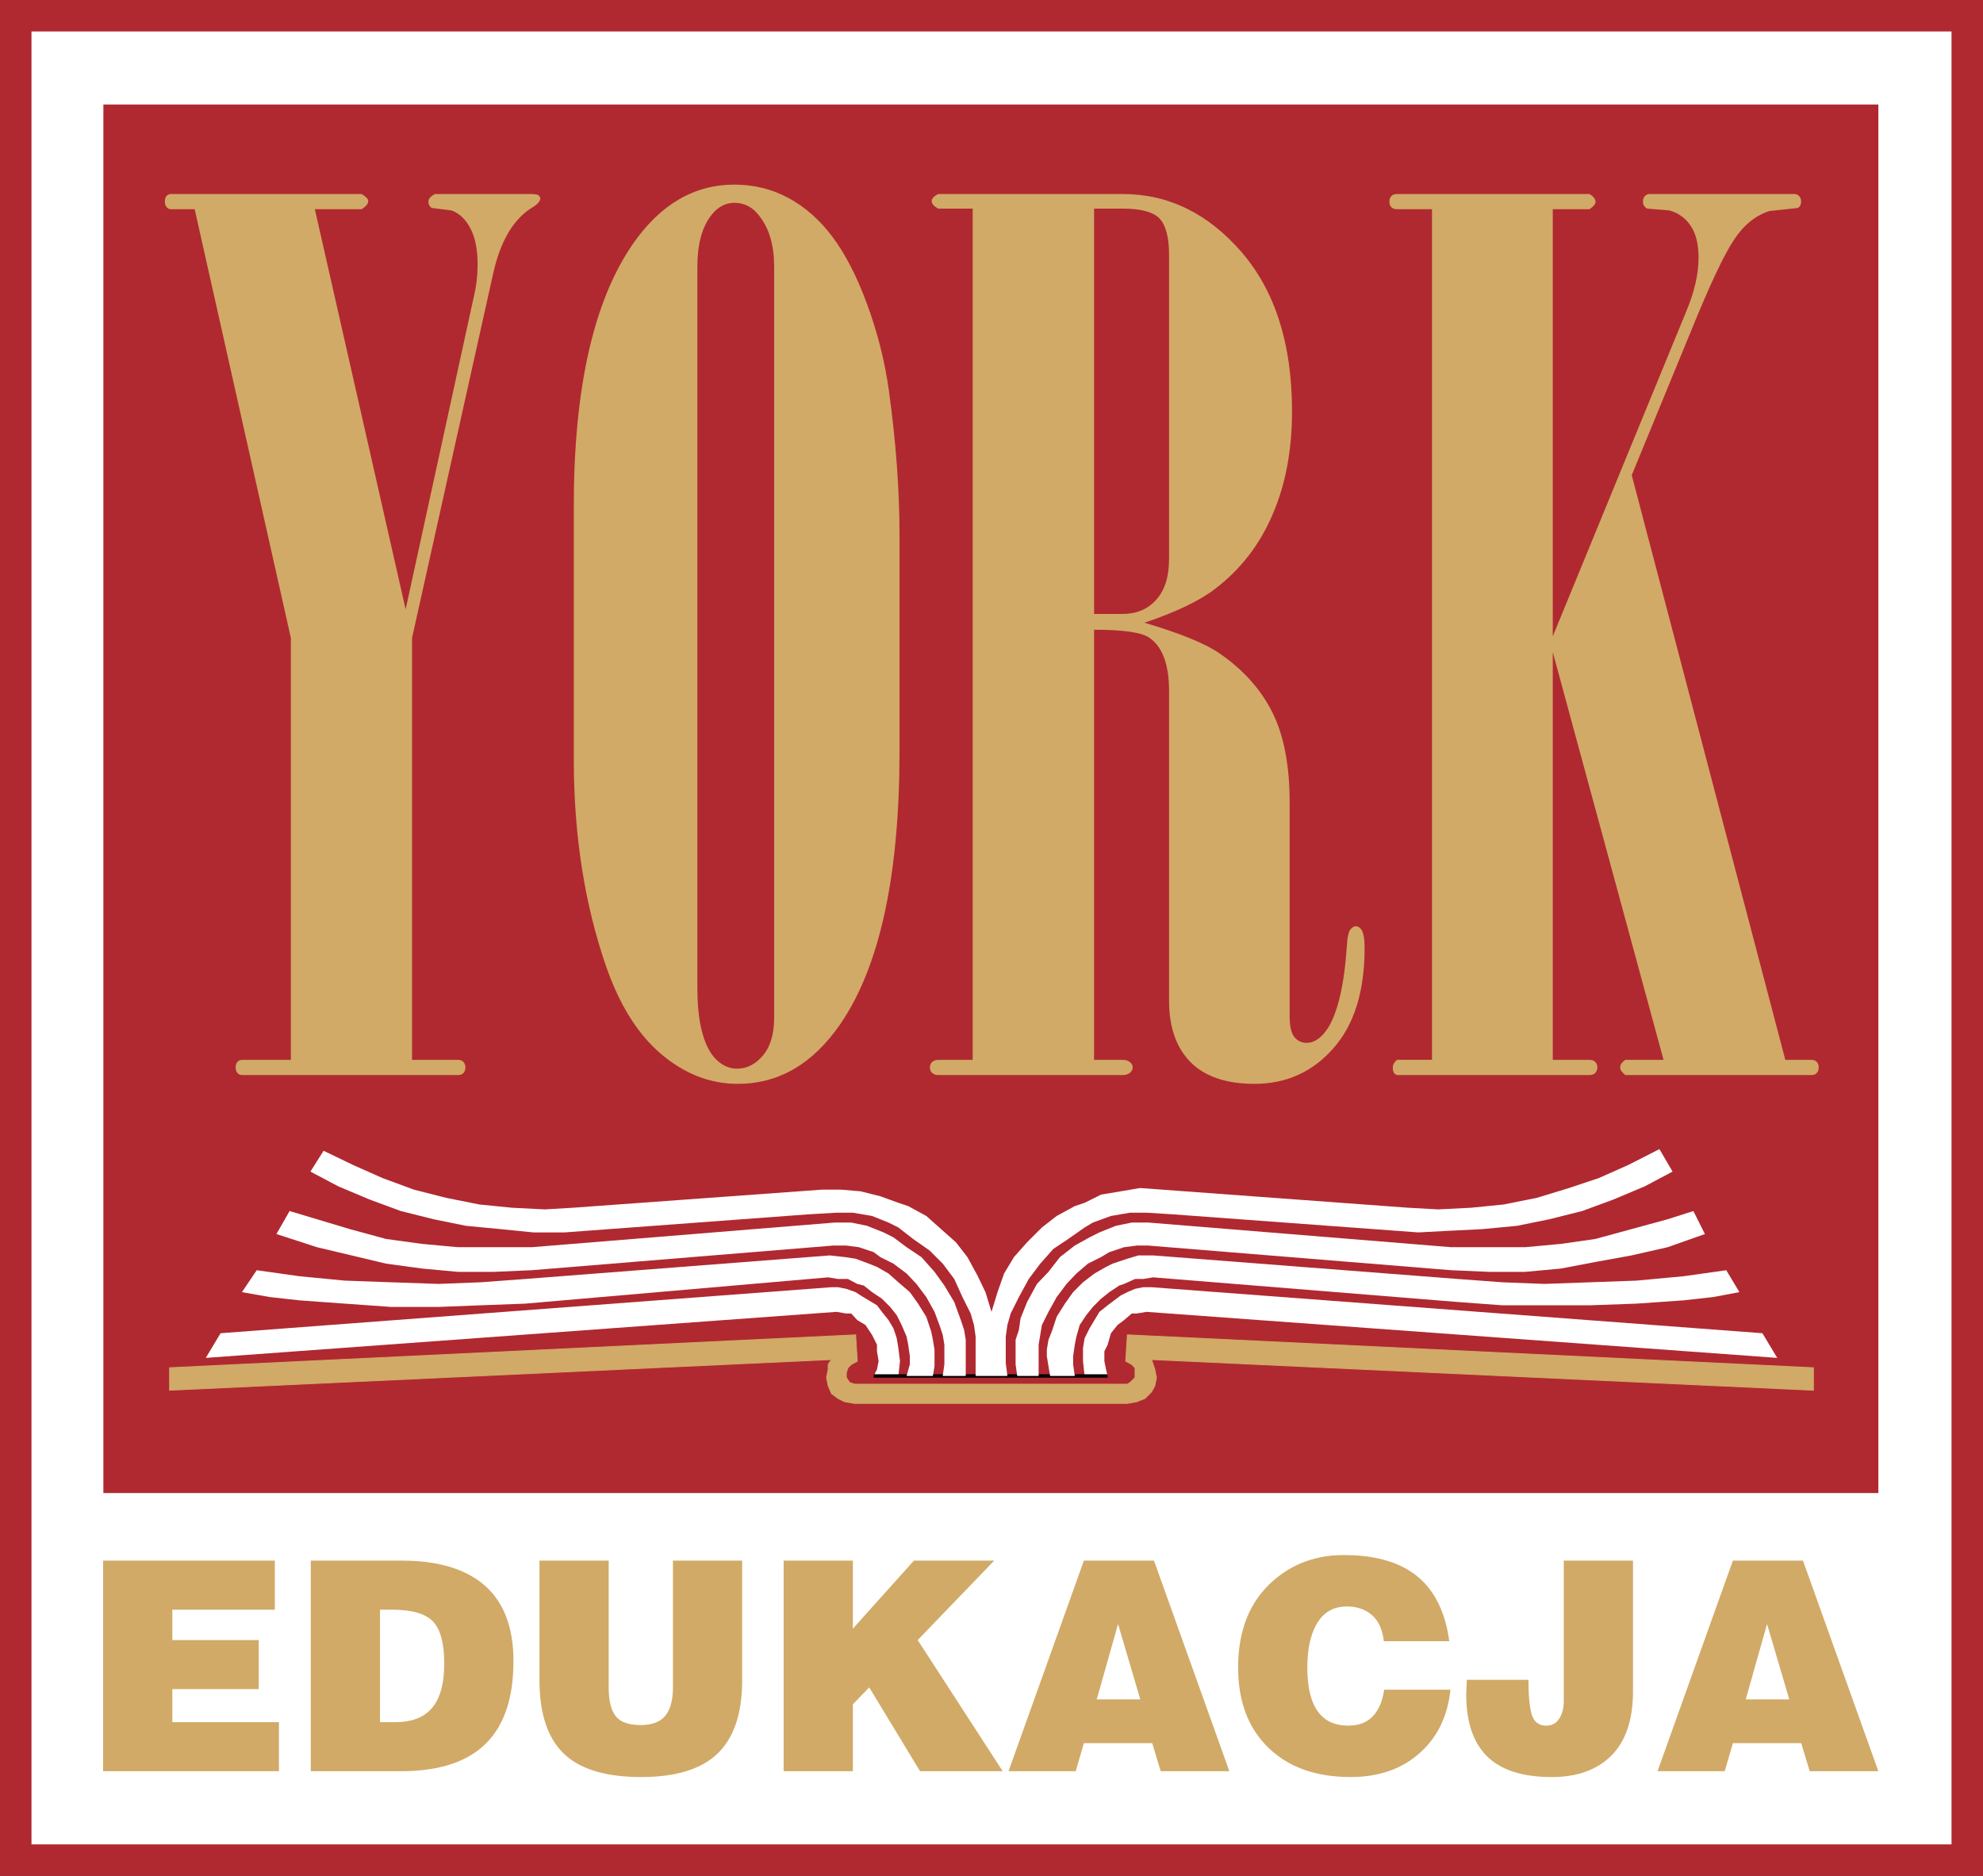 <svg version="1" xmlns="http://www.w3.org/2000/svg" width="481.893" height="455.844" viewBox="0 0 481.893 455.844">
  <rect x="0" y="0" width="481.893" height="455.844" fill="#333333" stroke="none"/>
  <path fill-rule="evenodd" clip-rule="evenodd" fill="#FFF" d="M3.826 3.826h474.241v448.191H3.826z"/>
  <path fill="#B02930" d="M7.652 7.652v440.539h466.589V7.652H7.652zM0 0h481.893v455.844H0V0z"/>
  <path fill-rule="evenodd" clip-rule="evenodd" fill="#B02930" d="M25.121 25.396h431.343v337.417H25.121z"/>
  <path fill-rule="evenodd" clip-rule="evenodd" fill="#D1AA67" d="M347.993 50.84h-8.504c-.583 0-1.021-.146-1.36-.486-.34-.34-.486-.778-.486-1.361s.146-1.02.486-1.36c.34-.34.777-.486 1.36-.486h46.793c.972.632 1.458 1.264 1.458 1.846 0 .583-.486 1.167-1.458 1.847h-8.94v103.791l32.459-79.01c1.992-4.762 2.964-9.086 2.964-12.974 0-3.207-.583-5.782-1.847-7.677-1.215-1.896-2.964-3.207-5.247-3.839l-5.394-.437c-.681-.389-1.021-.972-1.021-1.701 0-.583.146-1.02.485-1.36.341-.34.729-.486 1.215-.486h35.034c.486 0 .875.146 1.215.486.341.34.486.777.486 1.36 0 .729-.292 1.264-.826 1.555l-6.852.729c-3.304 1.021-6.22 3.353-8.601 6.949-2.43 3.596-5.88 10.933-10.35 21.914l-14.529 35.326 37.318 142.081h6.414c.486 0 .875.146 1.215.486.34.34.486.777.486 1.36s-.146 1.02-.486 1.36c-.34.34-.729.486-1.215.486H394.98c-.826-.681-1.263-1.264-1.263-1.847 0-.68.437-1.264 1.263-1.847h9.281l-26.92-99.077v99.077h8.94c.584 0 1.021.146 1.361.486.34.34.534.777.534 1.36s-.194 1.02-.534 1.36c-.341.34-.777.486-1.361.486h-46.793l-.583-.292c-.291-.389-.438-.874-.438-1.555 0-.68.34-1.264 1.021-1.847h8.504V50.84zm-82.12-.146v98.495h6.949c3.353 0 6.025-1.117 8.114-3.401 2.09-2.284 3.158-5.588 3.158-9.961V61.918c0-4.228-.777-7.191-2.283-8.795s-4.52-2.43-8.989-2.43h-6.949zm-29.495 0h-8.406c-1.02-.583-1.555-1.166-1.555-1.847 0-.583.535-1.166 1.555-1.701h44.85c11.127 0 20.748 4.714 28.912 14.14 8.163 9.475 12.244 22.353 12.244 38.679 0 9.378-1.555 17.735-4.713 25.024-3.11 7.337-7.774 13.362-13.945 18.076-3.693 2.866-9.428 5.637-17.202 8.26 8.698 2.575 14.771 5.054 18.222 7.435 5.783 3.984 10.059 8.746 12.877 14.384 2.771 5.588 4.179 12.827 4.179 21.769v52.09c0 2.381.39 4.033 1.166 5.005.729.923 1.75 1.409 2.964 1.409 1.896 0 3.597-1.215 5.151-3.547 2.43-3.839 4.033-10.643 4.664-20.506.098-1.701.39-2.867.778-3.45.438-.534.874-.826 1.36-.826.583 0 1.068.34 1.457.972.438.778.681 2.187.681 4.276 0 10.544-2.526 18.708-7.629 24.441-5.054 5.733-11.419 8.601-19.145 8.601-6.803 0-12.002-1.749-15.501-5.248-3.498-3.547-5.248-8.503-5.248-14.966v-75.316c0-6.463-1.651-10.787-4.858-12.925-1.896-1.264-6.365-1.896-13.363-1.896v104.52h6.949c.777 0 1.36.194 1.798.583.438.341.632.777.632 1.264s-.194.875-.632 1.264-1.021.583-1.798.583h-44.85c-.535 0-1.02-.146-1.409-.486-.389-.341-.583-.777-.583-1.36s.194-1.021.583-1.36c.389-.341.875-.486 1.409-.486h8.406V50.694zm-66.91 189.312c0 7.435 1.167 12.779 3.45 16.132 1.701 2.333 3.79 3.547 6.22 3.547 2.381 0 4.47-1.068 6.269-3.206 1.797-2.139 2.721-5.199 2.721-9.185V64.786c0-5.103-1.166-9.184-3.547-12.246-1.604-2.186-3.644-3.255-6.122-3.255-2.187 0-4.082 1.021-5.686 3.11-2.187 2.867-3.304 6.997-3.304 12.391v175.22zm49.126-110.011v52.526c0 30.272-4.81 52.382-14.382 66.327-6.657 9.671-14.966 14.529-24.928 14.529-6.705 0-12.925-2.43-18.61-7.24-5.734-4.858-10.156-12.002-13.411-21.38-5.2-15.063-7.824-31.827-7.824-50.243v-61.517c0-28.669 4.811-49.903 14.383-63.752 6.657-9.573 14.869-14.383 24.636-14.383 4.713 0 9.087 1.068 13.071 3.207 3.985 2.138 7.581 5.248 10.69 9.378 3.11 4.131 5.977 9.573 8.455 16.375 2.527 6.803 4.325 13.849 5.345 21.138 1.7 12.439 2.575 24.102 2.575 35.035zM70.683 155.02L47.31 50.84h-5.685c-.486 0-.827-.146-1.118-.486-.292-.34-.438-.778-.438-1.361 0-.68.146-1.166.438-1.409.291-.292.631-.438 1.118-.438h46.258c1.07.632 1.604 1.215 1.604 1.701 0 .681-.534 1.313-1.604 1.993h-11.37l22.061 97.231 16.521-75.754c.68-2.819.972-5.491.972-7.97 0-3.596-.534-6.511-1.701-8.746-1.117-2.235-2.672-3.741-4.665-4.471l-4.713-.583c-.583-.291-.875-.826-.875-1.555 0-.68.535-1.312 1.604-1.846h23.032c1.069 0 1.75.097 2.138.292l.438.681c0 .68-.583 1.409-1.701 2.138-4.762 2.77-8.018 8.212-9.815 16.375L100.13 155.02v102.527h11.273c.438 0 .875.146 1.214.486.292.34.486.777.486 1.36s-.194 1.02-.486 1.36c-.339.34-.777.486-1.214.486H58.875c-.486 0-.875-.146-1.167-.486-.291-.341-.437-.777-.437-1.36s.146-1.021.437-1.36c.292-.341.68-.486 1.167-.486h11.808V155.02zM41.217 337.825l160.849-7.457-.799 1.198v1.199l-.4 1.998.4 1.997.799 1.864 1.598 1.198 1.597.799 2.397.4h66.311l2.262-.4 1.998-.799 1.598-1.597.799-1.465.399-1.997-.399-1.998-.399-1.199-.4-1.198 160.848 7.457v-5.46l-166.706-7.989-.401 6.392 1.465.798.799.799v2.398l-1.198 1.198-.665.399h-66.311l-1.198-.399-.799-1.198v-1.2l.4-1.198.798-.799 1.465-.798-.4-6.392-166.707 7.989"/>
  <path fill="none" stroke="#D1AA67" stroke-width=".216" stroke-miterlimit="2.613" d="M41.217 337.825l160.849-7.457-.799 1.198v1.199l-.4 1.998.4 1.997.799 1.864 1.598 1.198 1.597.799 2.397.4h66.311l2.262-.4 1.998-.799 1.598-1.597.799-1.465.399-1.997-.399-1.998-.399-1.199-.4-1.198 160.848 7.457v-5.46l-166.706-7.989-.401 6.392 1.465.798.799.799v2.398l-1.198 1.198-.665.399h-66.311l-1.198-.399-.799-1.198v-1.2l.4-1.198.798-.799 1.465-.798-.4-6.392-166.707 7.989z"/>
  <path fill-rule="evenodd" clip-rule="evenodd" fill="#FFF" d="M50.005 329.969l153.259-11.185 2.397.4h1.198l1.465 1.597 1.997 1.198 1.598 2.397 1.199 2.397v1.598l.399 2.397-.399 1.997-.8 1.598h5.992l.399-3.595-.399-3.196-.399-2.397-.799-2.397-1.198-1.997-1.598-1.997-1.198-1.597-1.998-1.199-1.997-1.199-1.199-.799-2.263-.799-1.997-.399h-1.598L53.601 323.978m378.287 5.991l-153.259-11.185-2.398.4h-1.198l-1.864 1.597-1.598 1.198-1.597 1.999-.799 2.795-.799 1.598v2.397l.399 1.997.4 1.598h-5.593l-.399-3.595v-3.196l.399-2.397 1.198-2.397 1.199-1.997 1.199-1.997 1.997-1.597 1.597-1.199 1.598-1.199 1.599-.799 1.863-.799 1.998-.399h1.997l148.465 11.186"/>
  <path d="M212.319 333.951h28.627v.823h-28.627zm28.627 0h28.229v.823h-28.229z"/>
  <path fill-rule="evenodd" clip-rule="evenodd" fill="#FFF" d="M58.793 313.99l6.791 1.198 7.19.8 11.052.799 11.185.798h11.584l10.253-.398 10.785-.4 73.634-6.391 2.397.399h2.397l2.263 1.198 1.598.4 1.997 1.597 2.397 1.598 1.997 1.997 1.598 1.998 1.198 2.396 1.199 2.796.399 1.998.399 2.796v1.997l-.798 2.797h6.391l.4-2.397v-3.994l-.4-2.398-.4-1.997-1.198-3.595-1.997-3.195-1.998-2.797-2.796-2.396-2.396-2.131-2.796-1.598-1.998-.799-3.196-1.198-2.663-.399-3.594-.4-74.034 5.726-10.785.799-10.253.399-11.584-.399-11.185-.4-11.052-1.065-10.385-1.465m360.31 5.326l-6.39 1.198-7.191.8-11.451.799-11.185.4h-21.437l-10.785-.799-74.033-5.992-2.397.399h-1.998l-2.663 1.198-1.198.4-2.397 1.597-1.997 1.598-1.998 1.997-1.598 1.998-1.597 2.396-.799 2.796-.399 1.998-.4 2.796v1.997l.4 2.797h-5.993l-.399-2.397-.399-2.397v-1.597l.399-2.398.799-1.997 1.198-3.595 1.998-3.195 1.997-2.797 2.397-2.396 2.796-2.131 2.796-1.598 1.598-.799 3.596-1.198 2.662-.799h3.596l74.033 5.726 10.785.799 10.252.399 11.185-.399 11.185-.4 11.451-1.065 10.386-1.465"/>
  <path fill-rule="evenodd" clip-rule="evenodd" fill="#FFF" d="M70.378 294.284l6.658 1.997 7.989 2.397 8.788 2.396 8.788 1.199 8.655.799h17.975l73.634-5.992h3.994l3.862.799 3.994 1.598 2.397 1.198 3.196 2.397 3.595 2.397 3.196 3.594 2.396 3.33 2.397 3.995 1.598 4.393.799 2.397.399 2.396v8.789h-5.592l.399-2.797v-4.793l-.399-2.397-.799-2.397-1.198-3.195-1.998-3.596-2.397-3.195-2.396-2.53-3.196-2.397-3.195-1.597-1.599-1.198-3.595-1.199-3.062-.399h-3.196l-73.234 5.991-9.188.399h-8.787l-8.655-.798-8.788-1.199-8.389-1.997-8.388-1.997-9.854-3.196m344.333-5.592l-6.258 1.997-8.788 2.397-8.788 2.396-8.389 1.199-8.655.799h-17.976l-73.633-5.992h-3.995l-3.861.799-3.994 1.598-2.398 1.198-3.594 1.998-3.596 2.796-2.796 3.594-2.796 2.93-2.396 4.395-1.598 3.994-.4 2.796-.799 2.396v5.992l.399 2.797h5.193v-7.59l.4-2.397.399-2.397 1.598-3.195 1.997-3.596 2.397-3.195 2.397-2.53 2.796-2.397 3.196-1.597 1.997-1.198 3.595-1.199 3.062-.399h2.797l73.633 5.991 9.188.399h8.788l8.655-.798 8.389-1.598 8.788-1.598 8.788-1.997 9.055-3.196"/>
  <path fill-rule="evenodd" clip-rule="evenodd" fill="#FFF" d="M244.808 334.363l-.4-3.196v-6.392l.4-2.796.798-2.795 1.998-3.996 2.397-4.393 2.796-3.729 3.195-3.594 3.596-2.398 3.994-2.796 1.997-1.198 4.395-1.598 4.66-.798h3.995l6.391.399 59.652 4.394 7.59-.4 7.989-.399 8.389-.799 7.856-1.598 7.988-1.997 7.59-2.797 7.59-3.195 6.791-3.596-3.195-5.459-7.59 3.863-7.191 3.195-7.19 2.396-7.855 2.397-7.99 1.598-7.989.799-7.989.4-7.191-.4-65.245-4.794-4.66.799-4.793.799-3.995 1.997-2.396.799-4.395 2.397-3.595 2.796-3.594 3.596-3.197 3.595-2.396 3.994-1.598 4.527-1.465 4.794-1.465-4.794-1.997-4.128-2.396-4.393-2.796-3.595-3.596-3.196-3.595-3.196-4.394-2.397-2.397-.799-4.393-1.598-4.794-1.198-4.661-.399h-4.793l-60.451 4.394-6.791.4-7.989-.4-7.989-.799-7.99-1.598-7.855-1.997-7.59-2.796-7.191-3.195-7.19-3.463-3.195 5.059 6.791 3.596 7.589 3.195 7.59 2.797 7.989 1.997 7.856 1.598 8.389.799 7.989.799h7.59l59.252-4.394 6.791-.399h3.995l4.66.798 3.995 1.598 2.396 1.198 3.595 2.796 3.995 2.797 3.196 3.195 2.796 3.729 1.997 4.393 1.998 3.996.799 2.795.399 2.796v9.588"/>
  <path fill-rule="evenodd" clip-rule="evenodd" fill="#D1AA67" d="M424.237 412.947h10.575l-5.395-18.313-5.18 18.313zm-3.124-33.715h17.035l18.313 51.175H439.78l-2.058-6.813h-16.609l-1.987 6.813h-16.325l18.312-51.175zm-41.096 0h16.822v31.798c0 7.571-2.13 13.107-6.388 16.609-3.36 2.792-7.808 4.188-13.345 4.188-6.671 0-11.711-1.49-15.118-4.472-3.785-3.312-5.678-8.518-5.678-15.615l.142-3.549h14.977c0 3.88.272 6.707.816 8.482.544 1.773 1.715 2.661 3.513 2.661 1.373 0 2.426-.567 3.158-1.703.734-1.136 1.101-2.556 1.101-4.259v-34.14zm-43.723 19.59c-.378-3.359-1.68-5.726-3.903-7.098-1.42-.899-3.123-1.349-5.11-1.349-3.36 0-5.867 1.537-7.524 4.613-1.372 2.603-2.058 6.01-2.058 10.221 0 9.417 3.313 14.125 9.937 14.125 2.13 0 3.857-.521 5.182-1.562 1.893-1.467 3.076-3.856 3.549-7.169h16.112c-.662 6.294-3.052 11.333-7.169 15.118-4.4 4.069-10.103 6.104-17.105 6.104-8.423 0-15.083-2.378-19.98-7.133-4.897-4.756-7.346-11.25-7.346-19.484 0-9.085 2.839-16.111 8.517-21.08 4.732-4.164 10.457-6.246 17.177-6.246 6.293 0 11.428 1.159 15.402 3.478 3.265 1.893 5.772 4.614 7.523 8.163 1.325 2.649 2.225 5.749 2.697 9.298h-15.901zm-69.771 14.125h10.575l-5.395-18.313-5.18 18.313zm-3.124-33.715h17.035l18.313 51.175h-16.68l-2.059-6.813h-16.609l-1.987 6.813h-16.325l18.312-51.175zm-72.965 0h16.822v16.538l14.834-16.538h19.519l-18.596 19.307 20.655 31.868h-20.087l-12.35-20.37-3.975 4.116v16.254h-16.822v-51.175zm-59.337 0h16.822v30.805c0 3.218.568 5.548 1.704 6.991 1.135 1.443 3.146 2.164 6.033 2.164 2.792 0 4.803-.757 6.033-2.271 1.23-1.515 1.845-3.81 1.845-6.885v-30.805h16.822v29.102c0 8.28-2.129 14.337-6.388 18.17-3.975 3.549-10.031 5.323-18.17 5.323-8.186 0-14.266-1.727-18.241-5.182-4.306-3.785-6.459-9.89-6.459-18.312v-29.1zm-38.755 11.925v27.326h3.762c3.833 0 6.72-1.064 8.66-3.194 2.129-2.318 3.194-6.01 3.194-11.072 0-4.826-.899-8.21-2.697-10.15-1.799-1.939-5.134-2.909-10.008-2.909h-2.911zm-16.821-11.925h22.074c8.47 0 15 1.846 19.59 5.536 5.063 4.069 7.594 10.362 7.594 18.88 0 9.464-2.508 16.396-7.523 20.797-4.495 3.975-11.096 5.962-19.803 5.962H75.521v-51.175zm-50.466 0H66.79v11.925H41.877v7.382h21.01v11.923h-21.01v8.021h25.907v11.924H25.055v-51.175z"/>
</svg>
